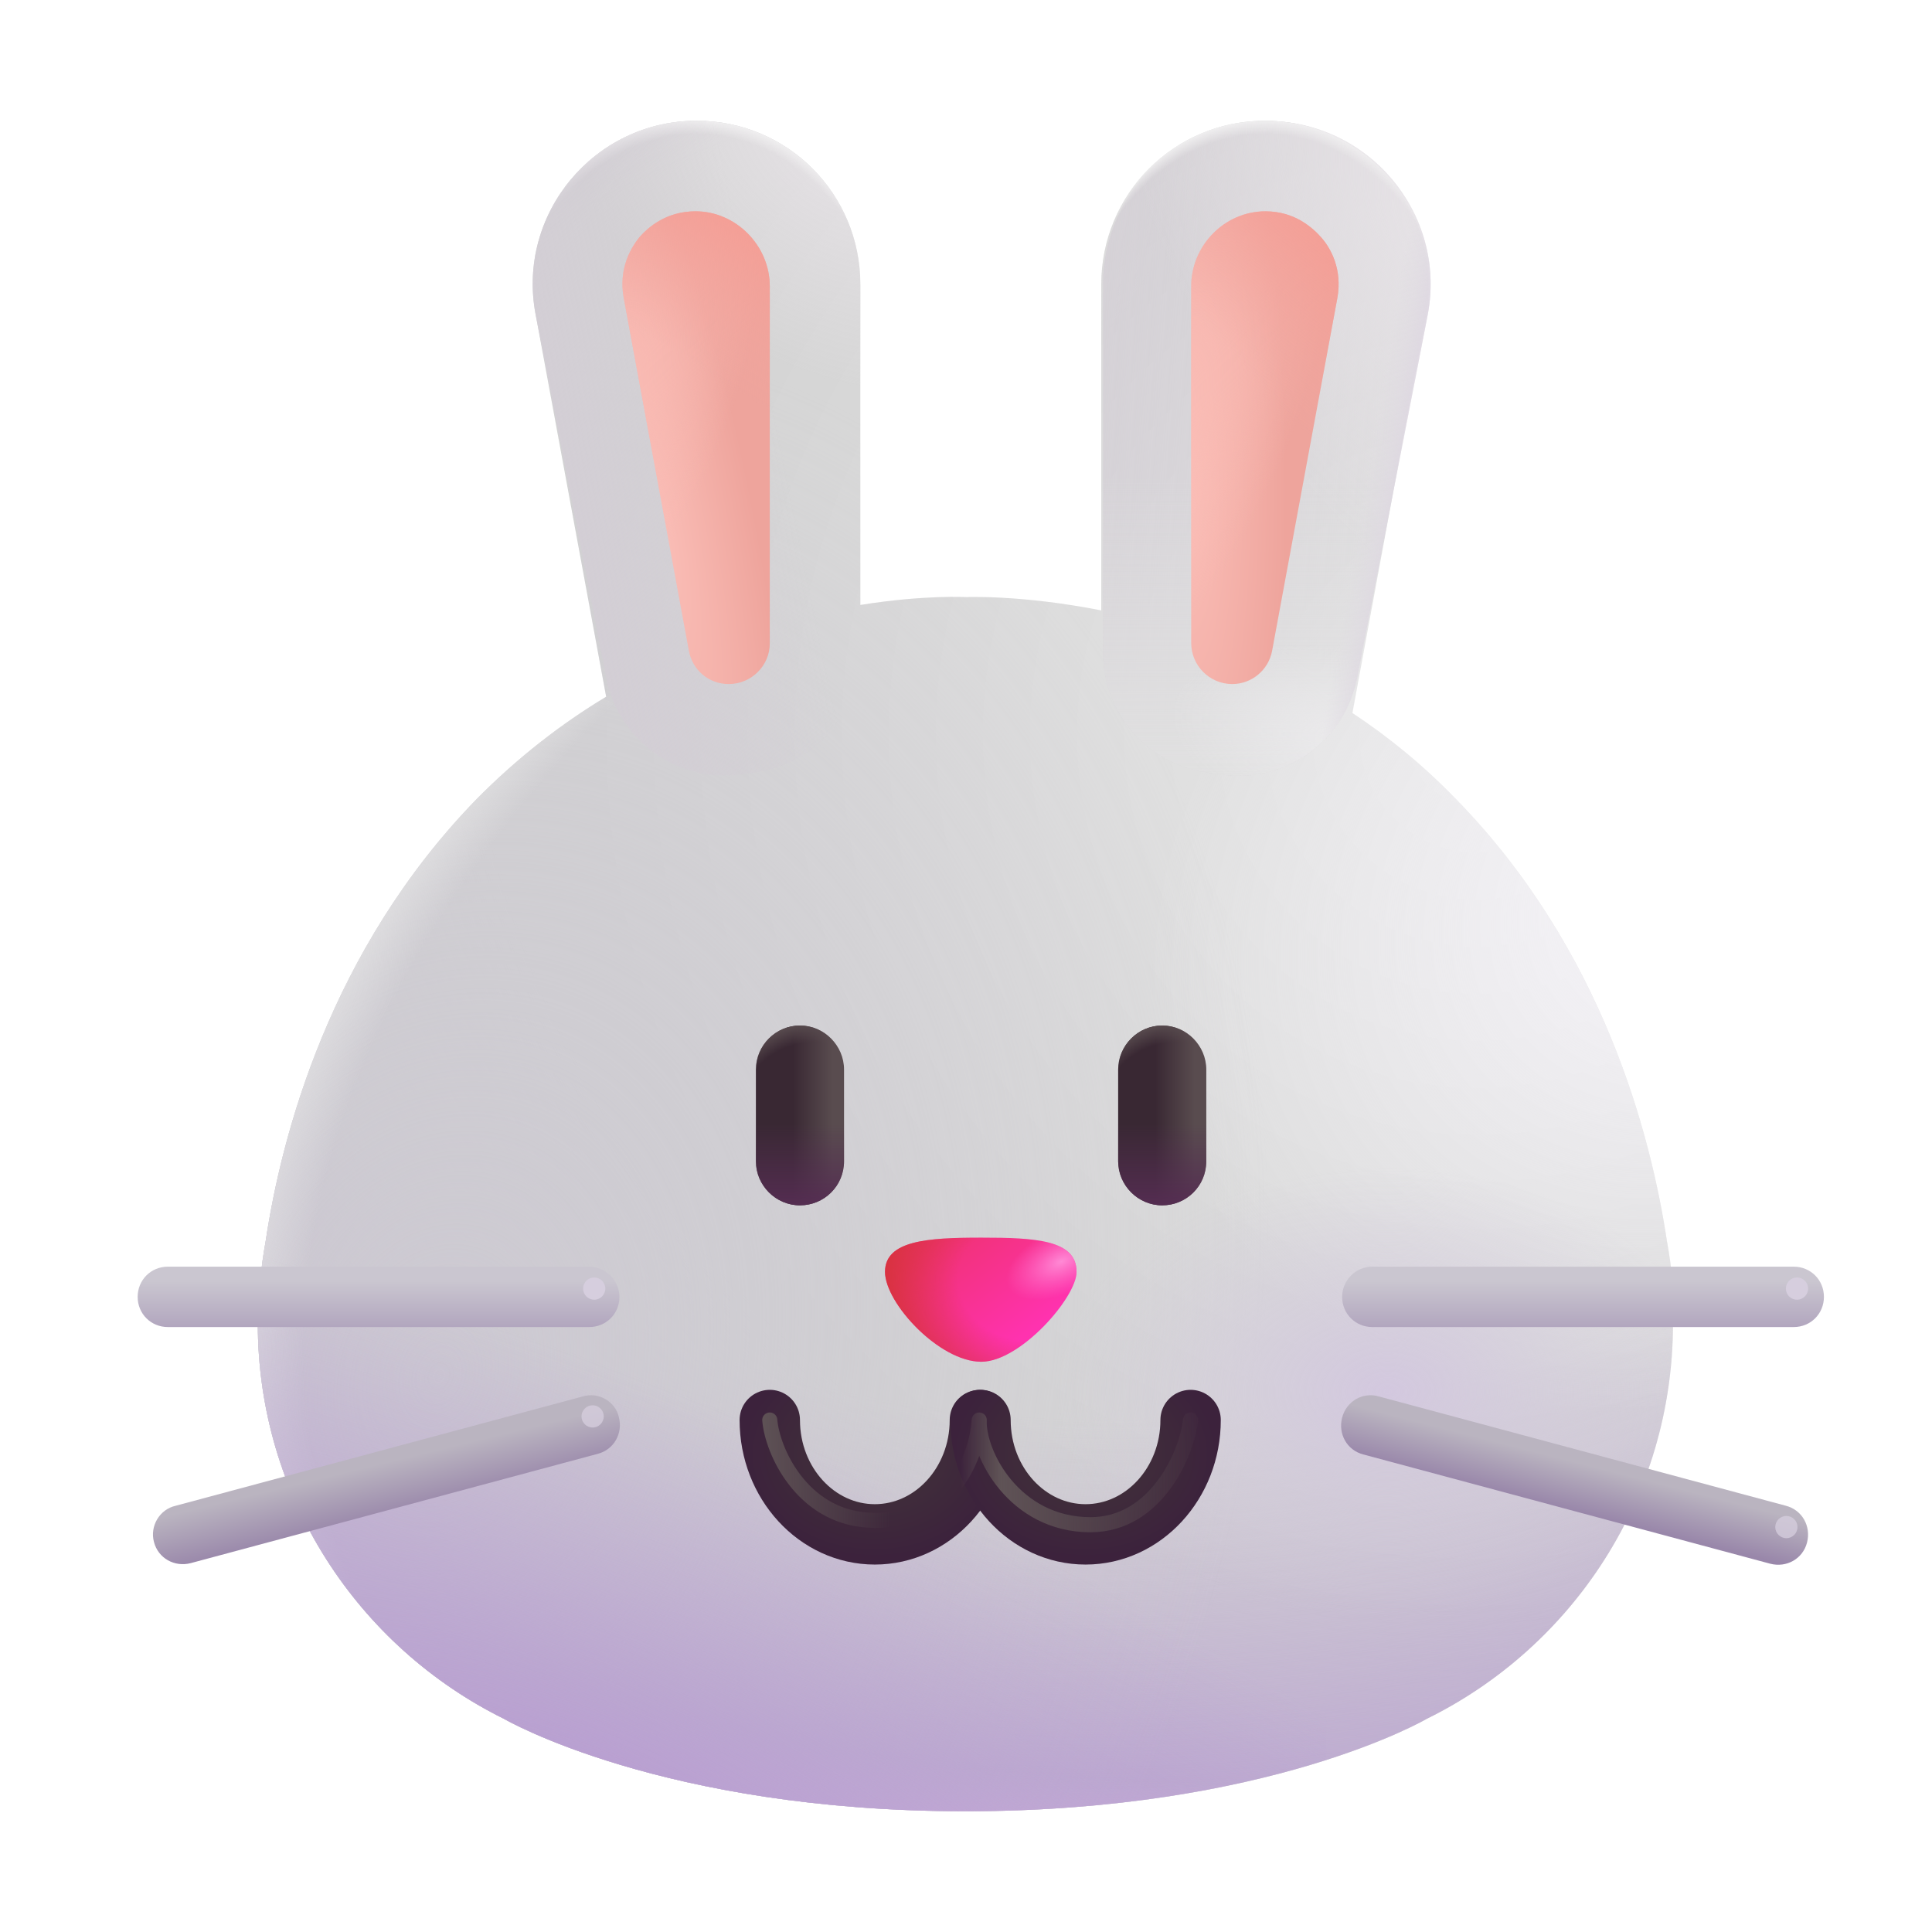 <svg width="32" height="32" viewBox="0 0 32 32" fill="none" xmlns="http://www.w3.org/2000/svg">
<path d="M27.73 21.89C27.73 21.44 27.69 20.99 27.61 20.56C27.35 18.83 26.56 15.74 24.12 13.24C23.57 12.67 22.99 12.2 22.4 11.81L23.62 5.2C23.92 3.54 22.64 2 20.95 2C19.45 2 18.24 3.21 18.24 4.71V10.11C16.92 9.85 16.01 9.89 16.01 9.89C16.01 9.89 15.31 9.85 14.25 10.02V4.71C14.25 3.21 13.04 2 11.54 2C9.84 2 8.56 3.54 8.87 5.2L10.04 11.54C9.31 11.98 8.58 12.54 7.89 13.24C5.46 15.74 4.66 18.82 4.4 20.56C4.32 21 4.28 21.44 4.27 21.9C4.27 21.91 4.27 21.92 4.27 21.92C4.27 24.8 5.94 27.28 8.35 28.47C8.35 28.47 10.97 30 15.99 30C21.02 30 23.63 28.47 23.63 28.47C26.05 27.28 27.71 24.8 27.71 21.92C27.73 21.92 27.73 21.91 27.73 21.89Z" fill="url(#paint0_radial_28327_3835)"/>
<path d="M27.73 21.89C27.73 21.44 27.69 20.99 27.61 20.56C27.35 18.83 26.56 15.74 24.12 13.24C23.57 12.67 22.99 12.2 22.4 11.81L23.62 5.2C23.92 3.54 22.64 2 20.95 2C19.45 2 18.24 3.21 18.24 4.71V10.11C16.92 9.85 16.01 9.89 16.01 9.89C16.01 9.89 15.31 9.85 14.25 10.02V4.71C14.25 3.21 13.04 2 11.54 2C9.84 2 8.56 3.54 8.87 5.2L10.04 11.54C9.31 11.98 8.58 12.54 7.89 13.24C5.46 15.74 4.66 18.82 4.4 20.56C4.32 21 4.28 21.44 4.27 21.9C4.27 21.91 4.27 21.92 4.27 21.92C4.27 24.8 5.94 27.28 8.35 28.47C8.35 28.47 10.97 30 15.99 30C21.02 30 23.63 28.47 23.63 28.47C26.05 27.28 27.71 24.8 27.71 21.92C27.73 21.92 27.73 21.91 27.73 21.89Z" fill="url(#paint1_radial_28327_3835)"/>
<path d="M27.73 21.89C27.73 21.44 27.69 20.99 27.61 20.56C27.35 18.83 26.56 15.74 24.12 13.24C23.57 12.67 22.99 12.2 22.4 11.81L23.62 5.2C23.92 3.54 22.64 2 20.95 2C19.45 2 18.24 3.21 18.24 4.71V10.11C16.92 9.85 16.01 9.89 16.01 9.89C16.01 9.89 15.31 9.85 14.25 10.02V4.71C14.25 3.21 13.04 2 11.54 2C9.84 2 8.56 3.54 8.87 5.2L10.04 11.54C9.31 11.98 8.58 12.54 7.89 13.24C5.46 15.74 4.66 18.82 4.4 20.56C4.32 21 4.28 21.44 4.27 21.9C4.27 21.91 4.27 21.92 4.27 21.92C4.27 24.8 5.94 27.28 8.35 28.47C8.35 28.47 10.97 30 15.99 30C21.02 30 23.63 28.47 23.63 28.47C26.05 27.28 27.71 24.8 27.71 21.92C27.73 21.92 27.73 21.91 27.73 21.89Z" fill="url(#paint2_radial_28327_3835)"/>
<path d="M27.73 21.89C27.73 21.44 27.69 20.99 27.61 20.56C27.35 18.83 26.56 15.74 24.12 13.24C23.57 12.67 22.99 12.2 22.4 11.81L23.62 5.2C23.92 3.54 22.64 2 20.95 2C19.45 2 18.24 3.21 18.24 4.71V10.11C16.92 9.85 16.01 9.89 16.01 9.89C16.01 9.89 15.31 9.85 14.25 10.02V4.71C14.25 3.21 13.04 2 11.54 2C9.84 2 8.56 3.54 8.87 5.2L10.04 11.54C9.31 11.98 8.58 12.54 7.89 13.24C5.46 15.74 4.66 18.82 4.4 20.56C4.32 21 4.28 21.44 4.27 21.9C4.27 21.91 4.27 21.92 4.27 21.92C4.27 24.8 5.94 27.28 8.35 28.47C8.35 28.47 10.97 30 15.99 30C21.02 30 23.63 28.47 23.63 28.47C26.05 27.28 27.71 24.8 27.71 21.92C27.73 21.92 27.73 21.91 27.73 21.89Z" fill="url(#paint3_radial_28327_3835)"/>
<path d="M27.73 21.89C27.73 21.44 27.69 20.99 27.61 20.56C27.35 18.83 26.56 15.74 24.12 13.24C23.57 12.67 22.99 12.2 22.4 11.81L23.62 5.2C23.92 3.54 22.64 2 20.95 2C19.45 2 18.24 3.21 18.24 4.71V10.11C16.92 9.85 16.01 9.89 16.01 9.89C16.01 9.89 15.31 9.85 14.25 10.02V4.71C14.25 3.21 13.04 2 11.54 2C9.84 2 8.56 3.54 8.87 5.2L10.04 11.54C9.31 11.98 8.58 12.54 7.89 13.24C5.46 15.74 4.66 18.82 4.4 20.56C4.32 21 4.28 21.44 4.27 21.9C4.27 21.91 4.27 21.92 4.27 21.92C4.27 24.8 5.94 27.28 8.35 28.47C8.35 28.47 10.97 30 15.99 30C21.02 30 23.63 28.47 23.63 28.47C26.05 27.28 27.71 24.8 27.71 21.92C27.73 21.92 27.73 21.91 27.73 21.89Z" fill="url(#paint4_radial_28327_3835)"/>
<path d="M27.73 21.89C27.73 21.44 27.69 20.99 27.61 20.56C27.35 18.83 26.56 15.74 24.12 13.24C23.57 12.67 22.99 12.2 22.4 11.81L23.62 5.2C23.92 3.54 22.64 2 20.95 2C19.45 2 18.24 3.21 18.24 4.71V10.11C16.92 9.85 16.01 9.89 16.01 9.89C16.01 9.89 15.31 9.85 14.25 10.02V4.71C14.25 3.21 13.04 2 11.54 2C9.84 2 8.56 3.54 8.87 5.2L10.04 11.54C9.31 11.98 8.58 12.54 7.89 13.24C5.46 15.74 4.66 18.82 4.4 20.56C4.32 21 4.28 21.44 4.27 21.9C4.27 21.91 4.27 21.92 4.27 21.92C4.27 24.8 5.94 27.28 8.35 28.47C8.35 28.47 10.97 30 15.99 30C21.02 30 23.63 28.47 23.63 28.47C26.05 27.28 27.71 24.8 27.71 21.92C27.73 21.92 27.73 21.91 27.73 21.89Z" fill="url(#paint5_radial_28327_3835)"/>
<path d="M27.73 21.89C27.73 21.44 27.69 20.99 27.61 20.56C27.35 18.83 26.56 15.74 24.12 13.24C23.57 12.67 22.99 12.2 22.4 11.81L23.62 5.2C23.92 3.54 22.64 2 20.95 2C19.45 2 18.24 3.21 18.24 4.71V10.11C16.92 9.85 16.01 9.89 16.01 9.89C16.01 9.89 15.31 9.85 14.25 10.02V4.71C14.25 3.21 13.04 2 11.54 2C9.84 2 8.56 3.54 8.87 5.2L10.04 11.54C9.31 11.98 8.58 12.54 7.89 13.24C5.46 15.74 4.66 18.82 4.4 20.56C4.32 21 4.28 21.44 4.27 21.9C4.27 21.91 4.27 21.92 4.27 21.92C4.27 24.8 5.94 27.28 8.35 28.47C8.35 28.47 10.97 30 15.99 30C21.02 30 23.63 28.47 23.63 28.47C26.05 27.28 27.71 24.8 27.71 21.92C27.73 21.92 27.73 21.91 27.73 21.89Z" fill="url(#paint6_radial_28327_3835)"/>
<path d="M27.73 21.89C27.73 21.44 27.69 20.99 27.61 20.56C27.35 18.83 26.56 15.74 24.12 13.24C23.57 12.67 22.99 12.2 22.4 11.81L23.62 5.2C23.92 3.54 22.64 2 20.95 2C19.45 2 18.24 3.21 18.24 4.71V10.11C16.92 9.85 16.01 9.89 16.01 9.89C16.01 9.89 15.31 9.85 14.25 10.02V4.71C14.25 3.21 13.04 2 11.54 2C9.84 2 8.56 3.54 8.87 5.2L10.04 11.54C9.31 11.98 8.58 12.54 7.89 13.24C5.46 15.74 4.66 18.82 4.4 20.56C4.32 21 4.28 21.44 4.27 21.9C4.27 21.91 4.27 21.92 4.27 21.92C4.27 24.8 5.94 27.28 8.35 28.47C8.35 28.47 10.97 30 15.99 30C21.02 30 23.63 28.47 23.63 28.47C26.05 27.28 27.71 24.8 27.71 21.92C27.73 21.92 27.73 21.91 27.73 21.89Z" fill="url(#paint7_radial_28327_3835)"/>
<path d="M21.968 29.151V17.438L9.992 11.569C9.278 12.005 8.565 12.556 7.89 13.24C5.46 15.74 4.66 18.82 4.4 20.56C4.32 21 4.28 21.44 4.27 21.9V21.92C4.27 24.8 5.94 27.28 8.35 28.47C8.35 28.47 10.97 30 15.99 30C18.689 30 20.691 29.559 21.968 29.151Z" fill="url(#paint8_radial_28327_3835)"/>
<path d="M21.968 29.151V17.438L9.992 11.569C9.278 12.005 8.565 12.556 7.89 13.24C5.46 15.74 4.66 18.82 4.4 20.56C4.32 21 4.28 21.44 4.27 21.9V21.92C4.27 24.8 5.94 27.28 8.35 28.47C8.35 28.47 10.97 30 15.99 30C18.689 30 20.691 29.559 21.968 29.151Z" fill="url(#paint9_radial_28327_3835)"/>
<path d="M14.25 7.415H9.279L8.87 5.2C8.56 3.54 9.84 2 11.54 2C13.04 2 14.25 3.21 14.25 4.71V7.415Z" fill="url(#paint10_radial_28327_3835)"/>
<path d="M10.042 11.228C10.245 12.273 11.233 12.976 12.287 12.826L12.53 12.791C13.516 12.651 14.249 11.807 14.249 10.811V5.49C14.249 5.489 14.249 5.488 14.249 5.487V5.487C14.25 5.486 14.25 5.485 14.25 5.484V4.71C14.25 3.21 13.04 2 11.54 2C9.84 2 8.56 3.54 8.87 5.2L10.042 11.228Z" fill="url(#paint11_linear_28327_3835)"/>
<path d="M22.477 11.232C22.273 12.277 21.286 12.98 20.232 12.83L19.988 12.795C19.003 12.655 18.27 11.811 18.27 10.815V5.494C18.27 5.493 18.27 5.492 18.27 5.491V5.491C18.269 5.49 18.269 5.489 18.269 5.488V4.714C18.269 3.214 19.479 2.004 20.979 2.004C22.679 2.004 23.959 3.544 23.649 5.204L22.477 11.232Z" fill="url(#paint12_linear_28327_3835)"/>
<path d="M22.477 11.232C22.273 12.277 21.286 12.98 20.232 12.83L19.988 12.795C19.003 12.655 18.27 11.811 18.27 10.815V5.494C18.27 5.493 18.27 5.492 18.27 5.491V5.491C18.269 5.49 18.269 5.489 18.269 5.488V4.714C18.269 3.214 19.479 2.004 20.979 2.004C22.679 2.004 23.959 3.544 23.649 5.204L22.477 11.232Z" fill="url(#paint13_linear_28327_3835)"/>
<path d="M22.477 11.232C22.273 12.277 21.286 12.98 20.232 12.83L19.988 12.795C19.003 12.655 18.27 11.811 18.27 10.815V5.494C18.27 5.493 18.27 5.492 18.27 5.491V5.491C18.269 5.49 18.269 5.489 18.269 5.488V4.714C18.269 3.214 19.479 2.004 20.979 2.004C22.679 2.004 23.959 3.544 23.649 5.204L22.477 11.232Z" fill="url(#paint14_radial_28327_3835)"/>
<path d="M22.477 11.232C22.273 12.277 21.286 12.98 20.232 12.83L19.988 12.795C19.003 12.655 18.27 11.811 18.27 10.815V5.494C18.27 5.493 18.27 5.492 18.27 5.491V5.491C18.269 5.49 18.269 5.489 18.269 5.488V4.714C18.269 3.214 19.479 2.004 20.979 2.004C22.679 2.004 23.959 3.544 23.649 5.204L22.477 11.232Z" fill="url(#paint15_radial_28327_3835)"/>
<path d="M22.477 11.232C22.273 12.277 21.286 12.98 20.232 12.83L19.988 12.795C19.003 12.655 18.27 11.811 18.27 10.815V5.494C18.27 5.493 18.27 5.492 18.27 5.491V5.491C18.269 5.49 18.269 5.489 18.269 5.488V4.714C18.269 3.214 19.479 2.004 20.979 2.004C22.679 2.004 23.959 3.544 23.649 5.204L22.477 11.232Z" fill="url(#paint16_linear_28327_3835)"/>
<path d="M18.238 7.415H23.209L23.618 5.2C23.928 3.54 22.648 2 20.948 2C19.448 2 18.238 3.21 18.238 4.71V7.415Z" fill="url(#paint17_radial_28327_3835)"/>
<path d="M12.07 11.33C11.74 11.33 11.47 11.1 11.41 10.78L10.33 4.93C10.24 4.44 10.46 4.09 10.59 3.93C10.73 3.77 11.03 3.5 11.52 3.5C12.19 3.5 12.75 4.07 12.75 4.74V10.66C12.75 11.02 12.45 11.33 12.07 11.33Z" fill="url(#paint18_radial_28327_3835)"/>
<path d="M12.07 11.33C11.74 11.33 11.47 11.1 11.41 10.78L10.33 4.93C10.24 4.44 10.46 4.09 10.59 3.93C10.73 3.77 11.03 3.5 11.52 3.5C12.19 3.5 12.75 4.07 12.75 4.74V10.66C12.75 11.02 12.45 11.33 12.07 11.33Z" fill="url(#paint19_radial_28327_3835)"/>
<path d="M12.07 11.33C11.74 11.33 11.47 11.1 11.41 10.78L10.33 4.93C10.24 4.44 10.46 4.09 10.59 3.93C10.73 3.77 11.03 3.5 11.52 3.5C12.19 3.5 12.75 4.07 12.75 4.74V10.66C12.75 11.02 12.45 11.33 12.07 11.33Z" fill="url(#paint20_linear_28327_3835)"/>
<path d="M19.73 10.65V4.74C19.73 4.07 20.28 3.5 20.96 3.5C21.45 3.5 21.75 3.78 21.89 3.94C22.03 4.1 22.24 4.45 22.15 4.94L21.07 10.78C21.01 11.1 20.73 11.33 20.41 11.33C20.03 11.33 19.73 11.02 19.73 10.65Z" fill="url(#paint21_radial_28327_3835)"/>
<path d="M19.73 10.65V4.74C19.73 4.07 20.28 3.5 20.96 3.5C21.45 3.5 21.75 3.78 21.89 3.94C22.03 4.1 22.24 4.45 22.15 4.94L21.07 10.78C21.01 11.1 20.73 11.33 20.41 11.33C20.03 11.33 19.73 11.02 19.73 10.65Z" fill="url(#paint22_radial_28327_3835)"/>
<path d="M19.73 10.65V4.74C19.73 4.07 20.28 3.5 20.96 3.5C21.45 3.5 21.75 3.78 21.89 3.94C22.03 4.1 22.24 4.45 22.15 4.94L21.07 10.78C21.01 11.1 20.73 11.33 20.41 11.33C20.03 11.33 19.73 11.02 19.73 10.65Z" fill="url(#paint23_linear_28327_3835)"/>
<path d="M22.84 23.13L29.58 24.94C29.85 25.01 30 25.28 29.93 25.55C29.86 25.82 29.59 25.97 29.32 25.9L22.58 24.09C22.31 24.02 22.16 23.75 22.23 23.48C22.3 23.21 22.57 23.05 22.84 23.13Z" fill="url(#paint24_linear_28327_3835)"/>
<path d="M22.73 20.98H29.71C29.99 20.98 30.21 21.2 30.21 21.48C30.21 21.76 29.99 21.98 29.71 21.98H22.73C22.45 21.98 22.23 21.76 22.23 21.48C22.23 21.21 22.45 20.98 22.73 20.98Z" fill="url(#paint25_linear_28327_3835)"/>
<path d="M9.65 23.13L2.91 24.94C2.64 25 2.48 25.28 2.55 25.54C2.62 25.81 2.89 25.96 3.16 25.89L9.9 24.08C10.17 24.01 10.32 23.74 10.25 23.47C10.19 23.21 9.91 23.05 9.65 23.13Z" fill="url(#paint26_linear_28327_3835)"/>
<path d="M9.76 20.98H2.78C2.5 20.98 2.28 21.2 2.28 21.48C2.28 21.76 2.5 21.98 2.78 21.98H9.76C10.04 21.98 10.26 21.76 10.26 21.48C10.26 21.21 10.03 20.98 9.76 20.98Z" fill="url(#paint27_linear_28327_3835)"/>
<path d="M16.23 23.52C16.23 24.565 15.45 25.414 14.49 25.414C13.53 25.414 12.75 24.565 12.75 23.52" stroke="url(#paint28_radial_28327_3835)" stroke-miterlimit="10" stroke-linecap="round"/>
<path d="M19.72 23.52C19.72 24.565 18.94 25.414 17.98 25.414C17.02 25.414 16.24 24.565 16.24 23.52" stroke="url(#paint29_radial_28327_3835)" stroke-miterlimit="10" stroke-linecap="round"/>
<path d="M13.25 19.964C12.85 19.964 12.52 19.634 12.52 19.234V17.716C12.52 17.316 12.85 16.986 13.25 16.986C13.65 16.986 13.98 17.316 13.98 17.716V19.234C13.98 19.644 13.65 19.964 13.25 19.964Z" fill="url(#paint30_linear_28327_3835)"/>
<path d="M13.25 19.964C12.85 19.964 12.52 19.634 12.52 19.234V17.716C12.52 17.316 12.85 16.986 13.25 16.986C13.65 16.986 13.98 17.316 13.98 17.716V19.234C13.98 19.644 13.65 19.964 13.25 19.964Z" fill="url(#paint31_linear_28327_3835)"/>
<path d="M13.25 19.964C12.85 19.964 12.52 19.634 12.52 19.234V17.716C12.52 17.316 12.85 16.986 13.25 16.986C13.65 16.986 13.98 17.316 13.98 17.716V19.234C13.98 19.644 13.65 19.964 13.25 19.964Z" fill="url(#paint32_radial_28327_3835)"/>
<path d="M17.831 21.066C17.831 21.492 16.901 22.555 16.253 22.555C15.559 22.555 14.659 21.585 14.659 21.066C14.659 20.547 15.362 20.499 16.253 20.499C17.143 20.499 17.831 20.533 17.831 21.066Z" fill="url(#paint33_linear_28327_3835)"/>
<path d="M17.831 21.066C17.831 21.492 16.901 22.555 16.253 22.555C15.559 22.555 14.659 21.585 14.659 21.066C14.659 20.547 15.362 20.499 16.253 20.499C17.143 20.499 17.831 20.533 17.831 21.066Z" fill="url(#paint34_radial_28327_3835)"/>
<path d="M17.831 21.066C17.831 21.492 16.901 22.555 16.253 22.555C15.559 22.555 14.659 21.585 14.659 21.066C14.659 20.547 15.362 20.499 16.253 20.499C17.143 20.499 17.831 20.533 17.831 21.066Z" fill="url(#paint35_radial_28327_3835)"/>
<path d="M19.25 19.964C18.85 19.964 18.52 19.634 18.52 19.234V17.716C18.52 17.316 18.85 16.986 19.25 16.986C19.65 16.986 19.98 17.316 19.98 17.716V19.234C19.98 19.644 19.65 19.964 19.25 19.964Z" fill="url(#paint36_linear_28327_3835)"/>
<path d="M19.25 19.964C18.85 19.964 18.52 19.634 18.52 19.234V17.716C18.52 17.316 18.85 16.986 19.25 16.986C19.65 16.986 19.98 17.316 19.98 17.716V19.234C19.98 19.644 19.65 19.964 19.25 19.964Z" fill="url(#paint37_linear_28327_3835)"/>
<path d="M19.25 19.964C18.85 19.964 18.52 19.634 18.52 19.234V17.716C18.52 17.316 18.85 16.986 19.25 16.986C19.65 16.986 19.98 17.316 19.98 17.716V19.234C19.98 19.644 19.65 19.964 19.25 19.964Z" fill="url(#paint38_radial_28327_3835)"/>
<g filter="url(#filter0_f_28327_3835)">
<circle cx="9.842" cy="21.343" r="0.184" fill="#D6CEDE"/>
</g>
<g filter="url(#filter1_f_28327_3835)">
<circle cx="29.764" cy="21.343" r="0.184" fill="#D6CEDE"/>
</g>
<g filter="url(#filter2_f_28327_3835)">
<circle cx="29.588" cy="25.293" r="0.184" fill="#D6CEDE" fill-opacity="0.75"/>
</g>
<g filter="url(#filter3_f_28327_3835)">
<circle cx="9.816" cy="23.46" r="0.184" fill="#D6CEDE" fill-opacity="0.75"/>
</g>
<g filter="url(#filter4_f_28327_3835)">
<path d="M12.75 23.52C12.792 24.041 13.284 25.101 14.359 25.176C15.703 25.27 16.172 24.207 16.219 23.52C16.193 24.072 16.797 25.254 18.062 25.254C19.15 25.254 19.662 24.072 19.719 23.52" stroke="url(#paint39_linear_28327_3835)" stroke-width="0.25" stroke-linecap="round" stroke-linejoin="round"/>
</g>
<defs>
<filter id="filter0_f_28327_3835" x="9.408" y="20.91" width="0.867" height="0.867" filterUnits="userSpaceOnUse" color-interpolation-filters="sRGB">
<feFlood flood-opacity="0" result="BackgroundImageFix"/>
<feBlend mode="normal" in="SourceGraphic" in2="BackgroundImageFix" result="shape"/>
<feGaussianBlur stdDeviation="0.125" result="effect1_foregroundBlur_28327_3835"/>
</filter>
<filter id="filter1_f_28327_3835" x="29.33" y="20.91" width="0.867" height="0.867" filterUnits="userSpaceOnUse" color-interpolation-filters="sRGB">
<feFlood flood-opacity="0" result="BackgroundImageFix"/>
<feBlend mode="normal" in="SourceGraphic" in2="BackgroundImageFix" result="shape"/>
<feGaussianBlur stdDeviation="0.125" result="effect1_foregroundBlur_28327_3835"/>
</filter>
<filter id="filter2_f_28327_3835" x="29.154" y="24.859" width="0.867" height="0.867" filterUnits="userSpaceOnUse" color-interpolation-filters="sRGB">
<feFlood flood-opacity="0" result="BackgroundImageFix"/>
<feBlend mode="normal" in="SourceGraphic" in2="BackgroundImageFix" result="shape"/>
<feGaussianBlur stdDeviation="0.125" result="effect1_foregroundBlur_28327_3835"/>
</filter>
<filter id="filter3_f_28327_3835" x="9.382" y="23.026" width="0.867" height="0.867" filterUnits="userSpaceOnUse" color-interpolation-filters="sRGB">
<feFlood flood-opacity="0" result="BackgroundImageFix"/>
<feBlend mode="normal" in="SourceGraphic" in2="BackgroundImageFix" result="shape"/>
<feGaussianBlur stdDeviation="0.125" result="effect1_foregroundBlur_28327_3835"/>
</filter>
<filter id="filter4_f_28327_3835" x="12.375" y="23.145" width="7.719" height="2.484" filterUnits="userSpaceOnUse" color-interpolation-filters="sRGB">
<feFlood flood-opacity="0" result="BackgroundImageFix"/>
<feBlend mode="normal" in="SourceGraphic" in2="BackgroundImageFix" result="shape"/>
<feGaussianBlur stdDeviation="0.125" result="effect1_foregroundBlur_28327_3835"/>
</filter>
<radialGradient id="paint0_radial_28327_3835" cx="0" cy="0" r="1" gradientUnits="userSpaceOnUse" gradientTransform="translate(24.457 12.197) rotate(132.256) scale(14.782)">
<stop stop-color="#E6E6E6"/>
<stop offset="1" stop-color="#D3D3D3"/>
</radialGradient>
<radialGradient id="paint1_radial_28327_3835" cx="0" cy="0" r="1" gradientUnits="userSpaceOnUse" gradientTransform="translate(21.855 12.664) rotate(134.095) scale(20.901 24.485)">
<stop offset="0.621" stop-color="#CCC9CF" stop-opacity="0"/>
<stop offset="1" stop-color="#CCC9CF"/>
</radialGradient>
<radialGradient id="paint2_radial_28327_3835" cx="0" cy="0" r="1" gradientUnits="userSpaceOnUse" gradientTransform="translate(28.126 14.799) rotate(144.002) scale(9.648 8.084)">
<stop stop-color="#F7F5FA"/>
<stop offset="1" stop-color="#F7F5FA" stop-opacity="0"/>
</radialGradient>
<radialGradient id="paint3_radial_28327_3835" cx="0" cy="0" r="1" gradientUnits="userSpaceOnUse" gradientTransform="translate(19.187 12.264) rotate(87.075) scale(20.2 29.058)">
<stop offset="0.551" stop-color="#B59AD0" stop-opacity="0"/>
<stop offset="1" stop-color="#B59AD0"/>
</radialGradient>
<radialGradient id="paint4_radial_28327_3835" cx="0" cy="0" r="1" gradientUnits="userSpaceOnUse" gradientTransform="translate(19.187 12.264) rotate(92.001) scale(18.81 27.261)">
<stop offset="0.922" stop-color="#D6B8E0" stop-opacity="0"/>
<stop offset="1" stop-color="#D6B8E0"/>
</radialGradient>
<radialGradient id="paint5_radial_28327_3835" cx="0" cy="0" r="1" gradientUnits="userSpaceOnUse" gradientTransform="translate(14.249 2.156) rotate(118.752) scale(4.028 5.374)">
<stop stop-color="#E7E3E7"/>
<stop offset="1" stop-color="#E7E3E7" stop-opacity="0"/>
</radialGradient>
<radialGradient id="paint6_radial_28327_3835" cx="0" cy="0" r="1" gradientUnits="userSpaceOnUse" gradientTransform="translate(7.28 22.812) rotate(16.984) scale(13.266 17.491)">
<stop stop-color="#CDCAD2"/>
<stop offset="1" stop-color="#CDCAD2" stop-opacity="0"/>
</radialGradient>
<radialGradient id="paint7_radial_28327_3835" cx="0" cy="0" r="1" gradientUnits="userSpaceOnUse" gradientTransform="translate(22.968 23.062) rotate(90) scale(3.719 5.469)">
<stop stop-color="#D3C8DF"/>
<stop offset="1" stop-color="#D2CBDA" stop-opacity="0"/>
</radialGradient>
<radialGradient id="paint8_radial_28327_3835" cx="0" cy="0" r="1" gradientUnits="userSpaceOnUse" gradientTransform="translate(24.718 18.375) rotate(159.238) scale(22.392 15.088)">
<stop offset="0.911" stop-color="#E9E9E9" stop-opacity="0"/>
<stop offset="0.995" stop-color="#E9E9E9"/>
</radialGradient>
<radialGradient id="paint9_radial_28327_3835" cx="0" cy="0" r="1" gradientUnits="userSpaceOnUse" gradientTransform="translate(9.905 30.438) rotate(-67.313) scale(8.332 25.672)">
<stop stop-color="#B59AD0"/>
<stop offset="0.88" stop-color="#B59AD0" stop-opacity="0"/>
</radialGradient>
<radialGradient id="paint10_radial_28327_3835" cx="0" cy="0" r="1" gradientUnits="userSpaceOnUse" gradientTransform="translate(11.537 6.516) rotate(-90) scale(4.516 3.499)">
<stop offset="0.952" stop-color="#EFEEEF" stop-opacity="0"/>
<stop offset="1" stop-color="#EFEEEF"/>
</radialGradient>
<linearGradient id="paint11_linear_28327_3835" x1="9.718" y1="10.375" x2="13.405" y2="9.625" gradientUnits="userSpaceOnUse">
<stop stop-color="#D3CED5"/>
<stop offset="1" stop-color="#D3CED5" stop-opacity="0"/>
</linearGradient>
<linearGradient id="paint12_linear_28327_3835" x1="15.436" y1="6.316" x2="24.811" y2="7.066" gradientUnits="userSpaceOnUse">
<stop stop-color="#D3CED5"/>
<stop offset="1" stop-color="#D3CED5" stop-opacity="0"/>
</linearGradient>
<linearGradient id="paint13_linear_28327_3835" x1="20.28" y1="13.098" x2="20.28" y2="7.879" gradientUnits="userSpaceOnUse">
<stop stop-color="#E1E1E1"/>
<stop offset="1" stop-color="#E1E1E1" stop-opacity="0"/>
</linearGradient>
<radialGradient id="paint14_radial_28327_3835" cx="0" cy="0" r="1" gradientUnits="userSpaceOnUse" gradientTransform="translate(22.561 12.379) rotate(-167.047) scale(3.207 1.569)">
<stop stop-color="#ECEBED"/>
<stop offset="1" stop-color="#ECEBED" stop-opacity="0"/>
</radialGradient>
<radialGradient id="paint15_radial_28327_3835" cx="0" cy="0" r="1" gradientUnits="userSpaceOnUse" gradientTransform="translate(24.186 3.941) rotate(148.079) scale(4.492 8.312)">
<stop stop-color="#E7E3E7"/>
<stop offset="1" stop-color="#E7E3E7" stop-opacity="0"/>
</radialGradient>
<linearGradient id="paint16_linear_28327_3835" x1="23.139" y1="8.723" x2="22.499" y2="8.613" gradientUnits="userSpaceOnUse">
<stop stop-color="#DDD6E1"/>
<stop offset="1" stop-color="#DFDBE1" stop-opacity="0"/>
</linearGradient>
<radialGradient id="paint17_radial_28327_3835" cx="0" cy="0" r="1" gradientUnits="userSpaceOnUse" gradientTransform="translate(20.951 6.516) rotate(-90) scale(4.516 3.499)">
<stop offset="0.952" stop-color="#EFEEEF" stop-opacity="0"/>
<stop offset="1" stop-color="#EFEEEF"/>
</radialGradient>
<radialGradient id="paint18_radial_28327_3835" cx="0" cy="0" r="1" gradientUnits="userSpaceOnUse" gradientTransform="translate(10.999 8.906) rotate(-100.592) scale(7.821 1.547)">
<stop stop-color="#FABDB6"/>
<stop offset="1" stop-color="#EEA49C"/>
</radialGradient>
<radialGradient id="paint19_radial_28327_3835" cx="0" cy="0" r="1" gradientUnits="userSpaceOnUse" gradientTransform="translate(9.359 7.594) rotate(-62.278) scale(5.507 2.234)">
<stop stop-color="#FABDB6"/>
<stop offset="1" stop-color="#FABDB6" stop-opacity="0"/>
</radialGradient>
<linearGradient id="paint20_linear_28327_3835" x1="13.092" y1="3.5" x2="11.53" y2="6.062" gradientUnits="userSpaceOnUse">
<stop offset="0.109" stop-color="#F59D94"/>
<stop offset="1" stop-color="#F2A7A0" stop-opacity="0"/>
</linearGradient>
<radialGradient id="paint21_radial_28327_3835" cx="0" cy="0" r="1" gradientUnits="userSpaceOnUse" gradientTransform="translate(19.73 8.156) rotate(-90) scale(7.844 1.581)">
<stop stop-color="#FABDB6"/>
<stop offset="1" stop-color="#EEA49C"/>
</radialGradient>
<radialGradient id="paint22_radial_28327_3835" cx="0" cy="0" r="1" gradientUnits="userSpaceOnUse" gradientTransform="translate(18.78 7.594) rotate(-62.272) scale(5.507 2.234)">
<stop stop-color="#FABDB6"/>
<stop offset="1" stop-color="#FABDB6" stop-opacity="0"/>
</radialGradient>
<linearGradient id="paint23_linear_28327_3835" x1="22.811" y1="3.812" x2="20.499" y2="5.969" gradientUnits="userSpaceOnUse">
<stop offset="0.109" stop-color="#F59D94"/>
<stop offset="1" stop-color="#F2A7A0" stop-opacity="0"/>
</linearGradient>
<linearGradient id="paint24_linear_28327_3835" x1="26.53" y1="24.328" x2="26.336" y2="25.085" gradientUnits="userSpaceOnUse">
<stop stop-color="#BAB4C0"/>
<stop offset="1" stop-color="#9987AA"/>
</linearGradient>
<linearGradient id="paint25_linear_28327_3835" x1="26.22" y1="21.219" x2="26.22" y2="22.125" gradientUnits="userSpaceOnUse">
<stop stop-color="#CAC6D0"/>
<stop offset="1" stop-color="#ADA0BB"/>
</linearGradient>
<linearGradient id="paint26_linear_28327_3835" x1="6.444" y1="24.211" x2="6.655" y2="25.078" gradientUnits="userSpaceOnUse">
<stop stop-color="#BAB4C0"/>
<stop offset="1" stop-color="#9987AA"/>
</linearGradient>
<linearGradient id="paint27_linear_28327_3835" x1="6.27" y1="21.219" x2="6.27" y2="22.125" gradientUnits="userSpaceOnUse">
<stop stop-color="#CAC6D0"/>
<stop offset="1" stop-color="#ADA0BB"/>
</linearGradient>
<radialGradient id="paint28_radial_28327_3835" cx="0" cy="0" r="1" gradientUnits="userSpaceOnUse" gradientTransform="translate(14.484 24.078) rotate(90) scale(1.719 2.188)">
<stop offset="0.006" stop-color="#423539"/>
<stop offset="1" stop-color="#3C223C"/>
</radialGradient>
<radialGradient id="paint29_radial_28327_3835" cx="0" cy="0" r="1" gradientUnits="userSpaceOnUse" gradientTransform="translate(17.974 24.078) rotate(90) scale(1.719 2.188)">
<stop offset="0.006" stop-color="#423539"/>
<stop offset="1" stop-color="#3C223C"/>
</radialGradient>
<linearGradient id="paint30_linear_28327_3835" x1="13.98" y1="18.475" x2="13.135" y2="18.475" gradientUnits="userSpaceOnUse">
<stop offset="0.225" stop-color="#594C4F"/>
<stop offset="1" stop-color="#392833"/>
</linearGradient>
<linearGradient id="paint31_linear_28327_3835" x1="14.208" y1="20.008" x2="14.208" y2="18.609" gradientUnits="userSpaceOnUse">
<stop stop-color="#552D52"/>
<stop offset="1" stop-color="#552D52" stop-opacity="0"/>
</linearGradient>
<radialGradient id="paint32_radial_28327_3835" cx="0" cy="0" r="1" gradientUnits="userSpaceOnUse" gradientTransform="translate(13.534 18.654) rotate(-109.132) scale(1.718 1.645)">
<stop offset="0.814" stop-color="#594C4F" stop-opacity="0"/>
<stop offset="1" stop-color="#594C4F"/>
</radialGradient>
<linearGradient id="paint33_linear_28327_3835" x1="15.276" y1="20.724" x2="16.58" y2="22.428" gradientUnits="userSpaceOnUse">
<stop stop-color="#F03273"/>
<stop offset="1" stop-color="#FF32AF"/>
</linearGradient>
<radialGradient id="paint34_radial_28327_3835" cx="0" cy="0" r="1" gradientUnits="userSpaceOnUse" gradientTransform="translate(17.011 21.23) rotate(-172.881) scale(2.535 2.152)">
<stop offset="0.452" stop-color="#D53238" stop-opacity="0"/>
<stop offset="1" stop-color="#D53238"/>
</radialGradient>
<radialGradient id="paint35_radial_28327_3835" cx="0" cy="0" r="1" gradientUnits="userSpaceOnUse" gradientTransform="translate(17.581 20.895) rotate(154.691) scale(1.478 0.802)">
<stop stop-color="#FF8AD5"/>
<stop offset="0.663" stop-color="#FF6CCB" stop-opacity="0"/>
</radialGradient>
<linearGradient id="paint36_linear_28327_3835" x1="19.98" y1="18.475" x2="19.135" y2="18.475" gradientUnits="userSpaceOnUse">
<stop offset="0.225" stop-color="#594C4F"/>
<stop offset="1" stop-color="#392833"/>
</linearGradient>
<linearGradient id="paint37_linear_28327_3835" x1="20.208" y1="20.008" x2="20.208" y2="18.609" gradientUnits="userSpaceOnUse">
<stop stop-color="#552D52"/>
<stop offset="1" stop-color="#552D52" stop-opacity="0"/>
</linearGradient>
<radialGradient id="paint38_radial_28327_3835" cx="0" cy="0" r="1" gradientUnits="userSpaceOnUse" gradientTransform="translate(19.534 18.654) rotate(-109.132) scale(1.718 1.645)">
<stop offset="0.814" stop-color="#594C4F" stop-opacity="0"/>
<stop offset="1" stop-color="#594C4F"/>
</radialGradient>
<linearGradient id="paint39_linear_28327_3835" x1="12.562" y1="24.02" x2="20.078" y2="24.02" gradientUnits="userSpaceOnUse">
<stop stop-color="#5F5356"/>
<stop offset="0.289" stop-color="#5F5356" stop-opacity="0"/>
<stop offset="0.445" stop-color="#5F5356" stop-opacity="0"/>
<stop offset="0.534" stop-color="#5F5356"/>
<stop offset="1" stop-color="#5F5356" stop-opacity="0"/>
</linearGradient>
</defs>
</svg>
